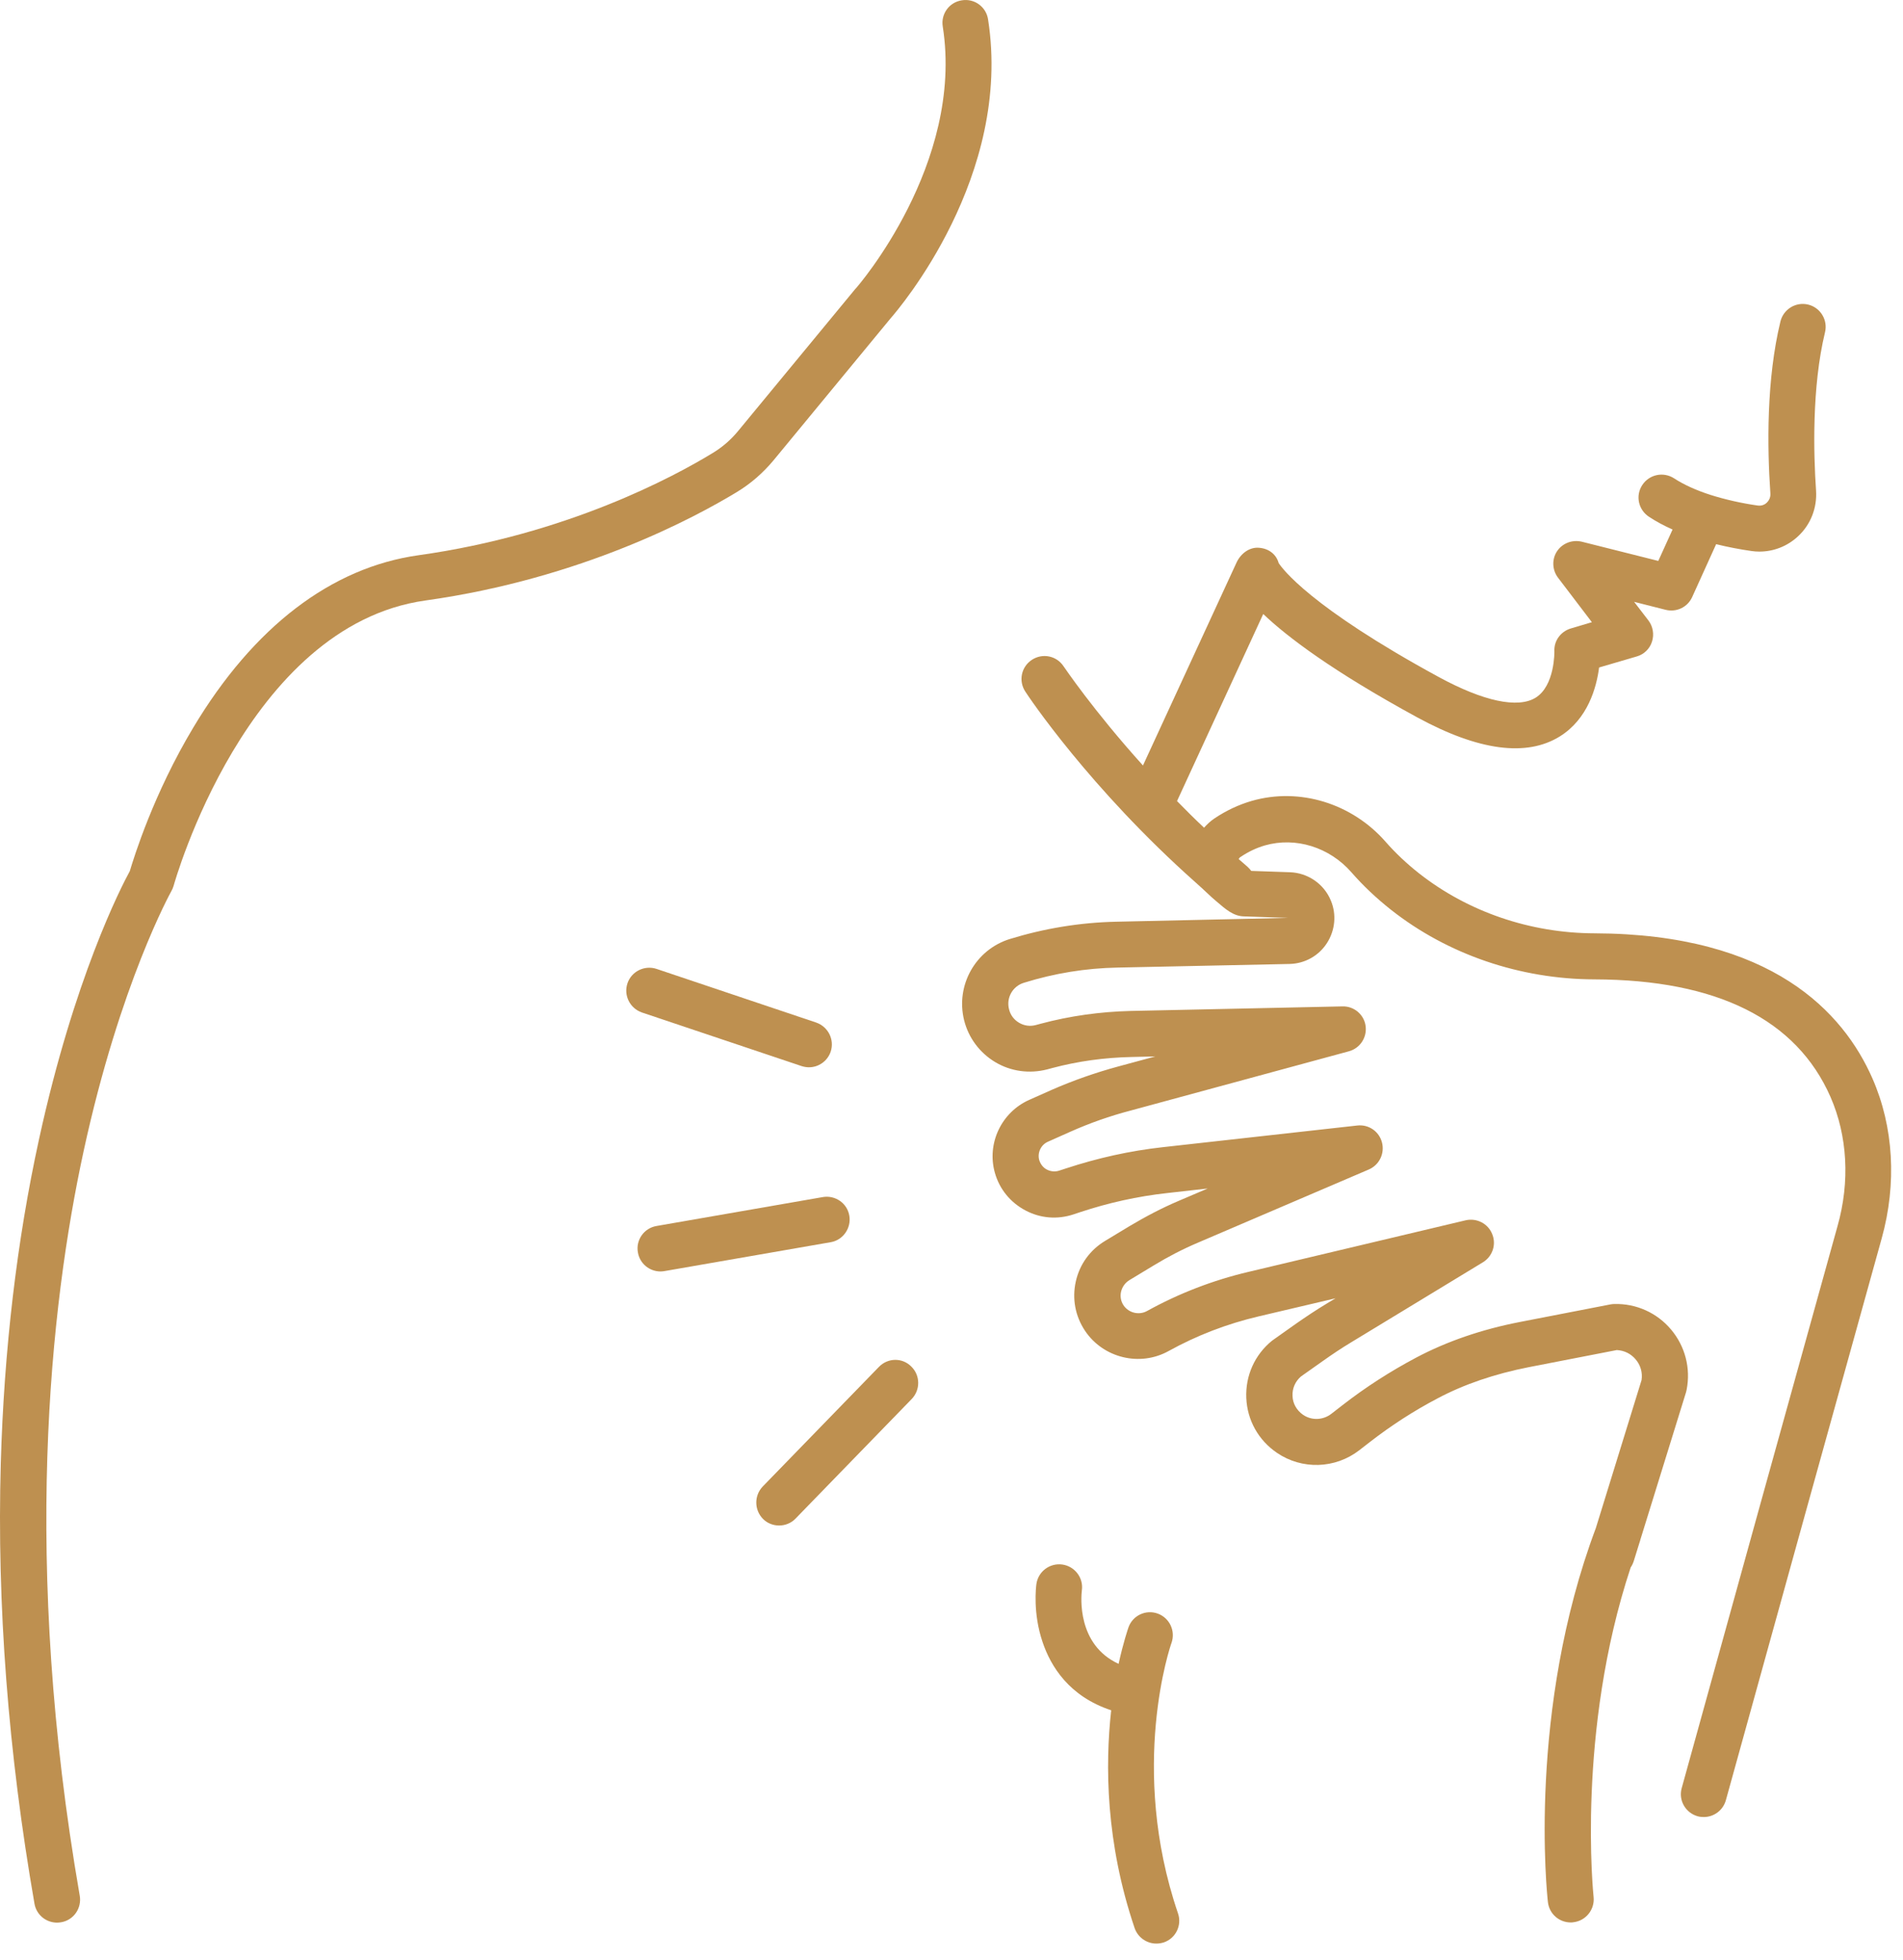 <?xml version="1.0" encoding="UTF-8" standalone="no"?>
<!DOCTYPE svg PUBLIC "-//W3C//DTD SVG 1.1//EN" "http://www.w3.org/Graphics/SVG/1.1/DTD/svg11.dtd">
<svg width="100%" height="100%" viewBox="0 0 100 103" version="1.1" xmlns="http://www.w3.org/2000/svg" xmlns:xlink="http://www.w3.org/1999/xlink" xml:space="preserve" xmlns:serif="http://www.serif.com/" style="fill-rule:evenodd;clip-rule:evenodd;stroke-linejoin:round;stroke-miterlimit:2;">
    <g transform="matrix(1,0,0,1,-24.889,-24.243)">
        <path d="M67.02,80.27C67.15,80.31 67.28,80.33 67.4,80.33C67.9,80.33 68.37,80.01 68.54,79.51C68.75,78.88 68.41,78.2 67.78,77.98L59.39,75.16C58.76,74.95 58.07,75.29 57.86,75.92C57.65,76.55 57.99,77.23 58.62,77.45L67.02,80.27Z" style="fill:rgb(190,144,80);fill-rule:nonzero;"/>
        <path d="M71.08,96.07L64.97,102.36C64.51,102.84 64.52,103.6 64.99,104.07C65.22,104.3 65.53,104.41 65.83,104.41C66.14,104.41 66.46,104.29 66.69,104.05L72.8,97.76C73.26,97.28 73.25,96.52 72.78,96.06C72.31,95.58 71.55,95.59 71.08,96.07" style="fill:rgb(190,144,80);fill-rule:nonzero;"/>
        <path d="M69.52,88.13C69.41,87.47 68.78,87.04 68.13,87.15L59.39,88.67C58.73,88.78 58.29,89.41 58.41,90.06C58.51,90.65 59.02,91.06 59.6,91.06C59.67,91.06 59.74,91.05 59.81,91.04L68.55,89.52C69.19,89.41 69.63,88.78 69.52,88.13" style="fill:rgb(190,144,80);fill-rule:nonzero;"/>
        <path d="M65.54,48.43L71.69,40.97C72.12,40.48 78.1,33.49 76.81,25.26C76.71,24.6 76.09,24.15 75.43,24.26C74.77,24.36 74.32,24.98 74.43,25.64C75.56,32.85 69.93,39.33 69.87,39.39C69.86,39.4 69.85,39.41 69.84,39.42L63.67,46.9C63.29,47.36 62.85,47.74 62.34,48.05C60.29,49.3 54.67,52.33 46.89,53.42C42.3,54.06 38.21,57.19 35.05,62.47C32.95,65.97 31.93,69.29 31.71,70.02C31.24,70.88 28.78,75.67 26.94,84.11C25.77,89.46 25.1,95.2 24.93,101.14C24.72,108.56 25.32,116.35 26.7,124.28C26.8,124.87 27.31,125.28 27.89,125.28C27.96,125.28 28.03,125.27 28.1,125.26C28.76,125.15 29.19,124.52 29.08,123.87C26.04,106.34 27.51,92.92 29.28,84.75C31.2,75.9 33.87,71.12 33.89,71.08C33.94,70.99 33.98,70.9 34.01,70.8C34.05,70.66 37.83,57.12 47.24,55.8C55.46,54.65 61.42,51.43 63.61,50.1C64.34,49.66 64.99,49.09 65.54,48.43" style="fill:rgb(190,144,80);fill-rule:nonzero;"/>
        <path d="M123.28,80.91C121.76,77.45 118,73.32 108.68,73.29C105.3,73.28 102.03,72.16 99.46,70.14C98.8,69.62 98.21,69.06 97.71,68.49C95.94,66.46 93.18,65.61 90.67,66.33C89.98,66.53 89.32,66.84 88.71,67.25C88.5,67.39 88.32,67.56 88.16,67.74C87.66,67.27 87.19,66.8 86.74,66.34L91.27,56.51C92.54,57.72 94.92,59.52 99.36,61.94C102.59,63.7 105.11,64.03 106.86,62.94C108.33,62.02 108.78,60.38 108.92,59.32L110.9,58.74C111.28,58.63 111.58,58.34 111.7,57.96C111.82,57.58 111.75,57.17 111.52,56.86L110.76,55.87L112.42,56.29C112.99,56.43 113.57,56.15 113.81,55.62L115.07,52.84C115.68,52.99 116.3,53.11 116.93,53.2C117.07,53.22 117.2,53.23 117.34,53.23C118.09,53.23 118.81,52.95 119.37,52.43C120.04,51.81 120.38,50.93 120.32,50.02C120.19,48.15 120.09,44.59 120.79,41.71C120.95,41.06 120.55,40.41 119.91,40.25C119.26,40.09 118.61,40.49 118.45,41.13C117.71,44.17 117.75,47.72 117.92,50.17C117.94,50.42 117.81,50.58 117.73,50.66C117.66,50.73 117.5,50.84 117.26,50.81C116.41,50.69 115.57,50.5 114.77,50.25C114.03,50.01 113.38,49.72 112.86,49.38C112.3,49.02 111.56,49.17 111.19,49.73C110.82,50.29 110.98,51.03 111.54,51.4C111.92,51.65 112.33,51.87 112.78,52.07L112.03,53.72L108.01,52.71C107.51,52.59 106.99,52.79 106.71,53.21C106.43,53.63 106.45,54.19 106.76,54.6L108.54,56.94L107.43,57.27C106.9,57.43 106.54,57.92 106.57,58.47C106.57,58.49 106.6,60.28 105.58,60.91C104.65,61.48 102.85,61.1 100.51,59.83C93.71,56.13 92.26,54.11 92.08,53.83C91.95,53.36 91.55,53.07 91.06,53.03C90.55,52.98 90.09,53.33 89.87,53.8L84.95,64.47C82.31,61.54 80.82,59.31 80.78,59.26C80.41,58.7 79.67,58.55 79.11,58.92C78.55,59.29 78.4,60.03 78.77,60.59C78.91,60.81 82.13,65.65 87.72,70.62C88.23,71.07 88.45,71.31 88.81,71.61C89.29,72.02 89.7,72.39 90.26,72.4L92.58,72.48L83.55,72.68C81.65,72.72 79.77,73.03 77.95,73.59C76.15,74.15 75.1,76.02 75.55,77.85C75.78,78.78 76.37,79.57 77.19,80.06C78.01,80.55 78.99,80.68 79.92,80.44L80.18,80.37C81.53,80.01 82.93,79.82 84.33,79.79L85.6,79.76L83.64,80.29C82.46,80.61 81.29,81.02 80.17,81.51L78.98,82.04C77.51,82.69 76.73,84.34 77.17,85.88C77.41,86.73 77.98,87.43 78.77,87.85C79.56,88.27 80.45,88.34 81.3,88.06L81.66,87.94C83.14,87.45 84.67,87.11 86.22,86.94L88.35,86.7L86.85,87.34C85.95,87.72 85.08,88.18 84.24,88.68L82.95,89.46C82.16,89.94 81.62,90.69 81.42,91.59C81.22,92.49 81.39,93.4 81.9,94.17C82.86,95.61 84.79,96.08 86.3,95.24C87.78,94.42 89.37,93.81 91.03,93.42L95.07,92.47L94.62,92.74C94.07,93.07 93.53,93.43 93,93.8L91.8,94.65C91.78,94.67 91.76,94.68 91.73,94.7C90.82,95.44 90.33,96.54 90.38,97.71C90.43,98.88 91.02,99.93 91.99,100.59C93.31,101.49 95.05,101.43 96.31,100.46L96.89,100.01C98,99.15 99.19,98.38 100.43,97.73C101.82,96.99 103.44,96.44 105.22,96.09L109.85,95.19C110.24,95.21 110.59,95.38 110.84,95.68C111.1,95.98 111.21,96.38 111.15,96.77L108.75,104.54C105.16,114.11 106.18,123.79 106.23,124.2C106.3,124.82 106.82,125.27 107.43,125.27C107.47,125.27 107.52,125.27 107.56,125.26C108.22,125.19 108.7,124.59 108.63,123.93C108.62,123.84 107.72,115.24 110.58,106.61C110.65,106.51 110.7,106.4 110.74,106.28L111.06,105.25C111.07,105.23 111.08,105.21 111.08,105.18L113.49,97.4C113.5,97.36 113.51,97.32 113.52,97.27C113.74,96.14 113.44,94.99 112.7,94.11C111.96,93.23 110.87,92.74 109.72,92.77C109.65,92.77 109.58,92.78 109.52,92.79L104.78,93.71C102.76,94.1 100.93,94.73 99.32,95.58C97.96,96.3 96.65,97.14 95.43,98.09L94.85,98.54C94.41,98.88 93.81,98.9 93.36,98.59C93.03,98.36 92.82,98 92.81,97.6C92.79,97.21 92.95,96.84 93.25,96.58L94.41,95.76C94.89,95.42 95.38,95.09 95.88,94.79L102.81,90.58C103.32,90.27 103.53,89.64 103.3,89.09C103.08,88.54 102.49,88.24 101.91,88.37L90.5,91.08C88.63,91.52 86.84,92.21 85.16,93.14C84.74,93.37 84.2,93.24 83.93,92.84C83.79,92.63 83.74,92.37 83.8,92.12C83.86,91.87 84.01,91.66 84.23,91.52L85.52,90.74C86.26,90.29 87.03,89.89 87.83,89.55L96.82,85.7C97.37,85.46 97.66,84.86 97.51,84.28C97.36,83.7 96.81,83.32 96.21,83.39L85.98,84.53C84.26,84.72 82.56,85.1 80.92,85.64L80.55,85.76C80.34,85.83 80.11,85.81 79.91,85.71C79.71,85.61 79.57,85.43 79.5,85.21C79.39,84.82 79.59,84.4 79.96,84.24L81.15,83.71C82.16,83.26 83.21,82.89 84.28,82.61L95.77,79.49C96.36,79.33 96.73,78.76 96.65,78.16C96.57,77.56 96.04,77.11 95.43,77.13L84.29,77.37C82.7,77.41 81.11,77.63 79.58,78.04L79.32,78.11C79.02,78.19 78.71,78.15 78.44,77.99C78.17,77.83 77.98,77.58 77.91,77.27C77.76,76.68 78.1,76.07 78.69,75.89C80.29,75.39 81.95,75.12 83.62,75.09L92.66,74.9C93.46,74.88 94.19,74.47 94.62,73.8C95.05,73.13 95.13,72.29 94.82,71.56C94.46,70.69 93.61,70.11 92.67,70.08L90.64,70.01C90.58,69.93 90.51,69.85 90.43,69.78C90.28,69.65 90.13,69.52 89.98,69.39C90,69.35 90.03,69.3 90.09,69.27C90.49,69 90.91,68.8 91.36,68.67C92.97,68.21 94.75,68.76 95.91,70.09C96.51,70.78 97.21,71.44 97.98,72.05C100.96,74.4 104.76,75.7 108.68,75.71C115.11,75.73 119.29,77.81 121.08,81.89C121.97,83.93 122.11,86.33 121.45,88.67L117.41,103.22L113.26,118.21C113.08,118.85 113.46,119.51 114.1,119.69C114.21,119.72 114.32,119.73 114.42,119.73C114.95,119.73 115.43,119.38 115.58,118.85L119.73,103.87L123.77,89.32C124.57,86.44 124.4,83.46 123.28,80.91" style="fill:rgb(190,144,80);fill-rule:nonzero;"/>
        <path d="M86.45,110.58C86.67,109.95 86.35,109.27 85.73,109.04C85.1,108.81 84.41,109.14 84.19,109.76C84.16,109.85 83.92,110.54 83.67,111.68C81.47,110.67 81.7,108.14 81.74,107.81C81.83,107.15 81.36,106.55 80.71,106.46C80.05,106.37 79.44,106.83 79.35,107.49C79.33,107.64 79.16,109.01 79.67,110.52C80.1,111.81 81.07,113.39 83.28,114.12C82.96,117.01 82.99,121.07 84.51,125.56C84.68,126.06 85.15,126.38 85.65,126.38C85.78,126.38 85.91,126.36 86.04,126.32C86.67,126.11 87.01,125.42 86.79,124.79C84.18,117.13 86.41,110.67 86.45,110.58" style="fill:rgb(190,144,80);fill-rule:nonzero;"/>
    </g>
</svg>
